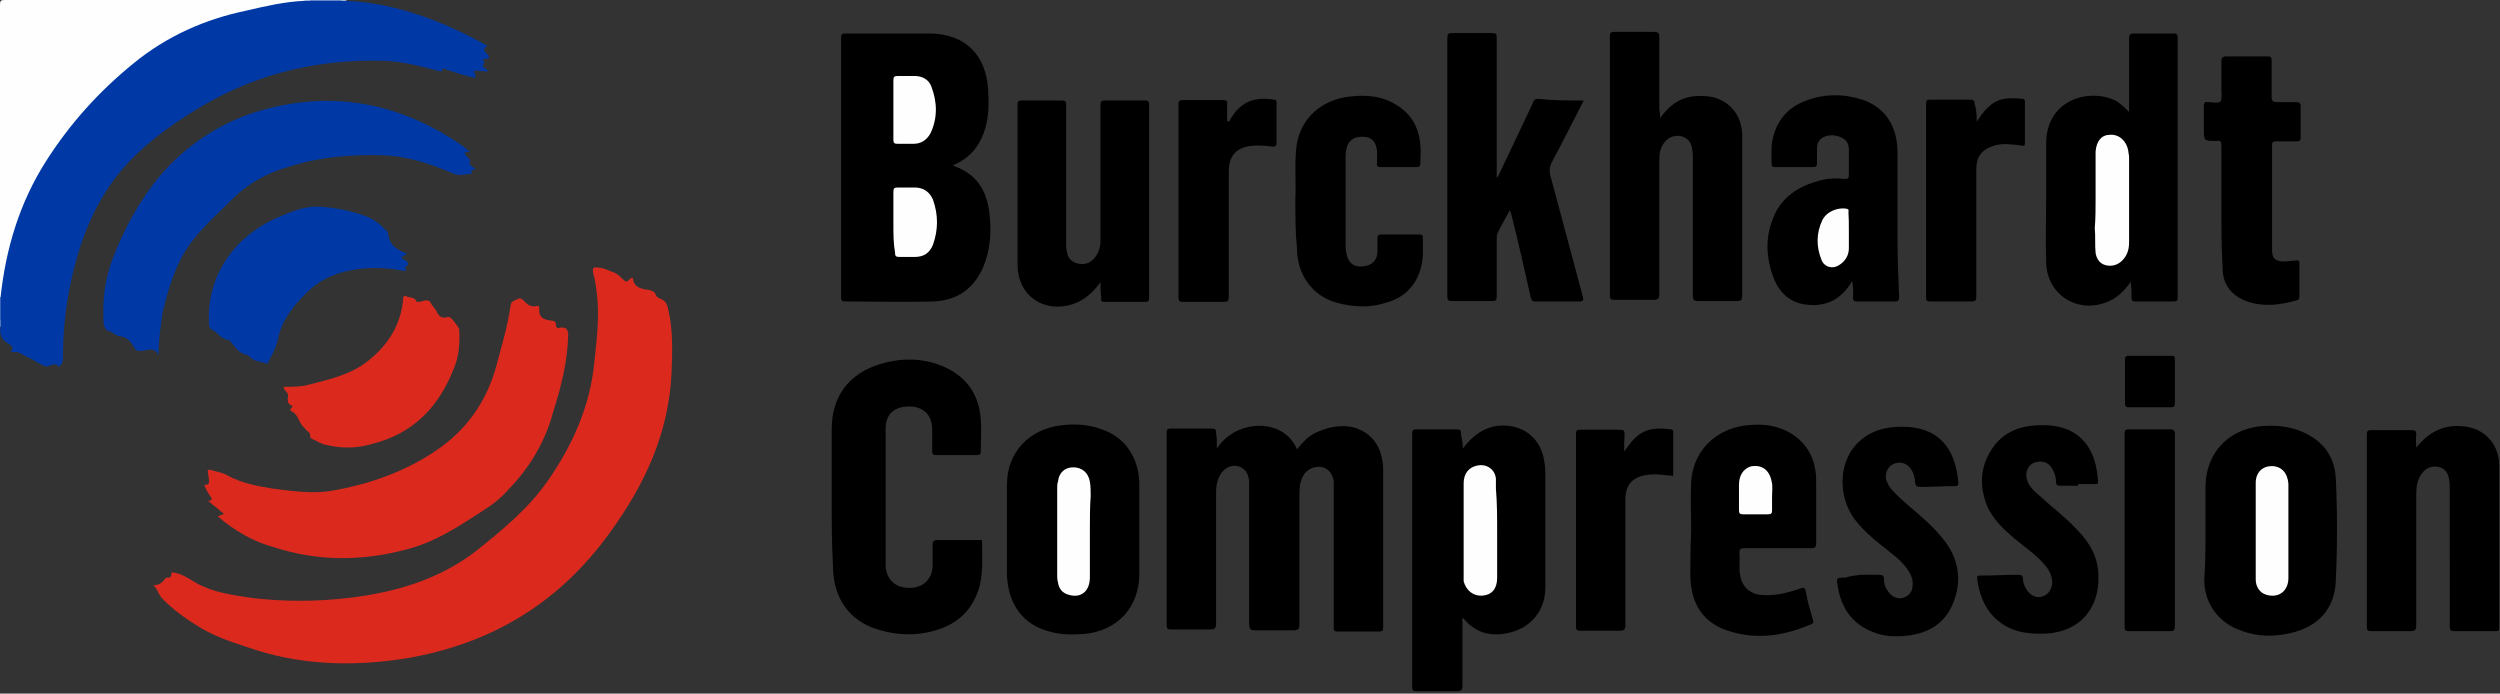 <?xml version="1.0" encoding="UTF-8"?>
<svg data-bbox="-0.2 311.2 612.4 169.8" viewBox="0 311.2 612 169.8" xmlns="http://www.w3.org/2000/svg" data-type="ugc">
    <rect x="0" y="311.2" width="612" height="169.8" fill="#333333" stroke="none"/>
    <g>
        <path d="M84.8 311.2h526.1c1.1 0 1.3.2 1.3 1.3v167.2c0 1.1-.2 1.3-1.3 1.3H1.5c-1.3-.2-1.5-.4-1.5-1.5v-88.2h.4c.2 1.7 1.3 2.8 2.4 4.1.9 1.1 1.9 1.5 2.8 2.2 1.7 1.1 3.7 1.3 5.2 2.8.6.4 1.3.6 2.2.2.4-.2.9-.2 1.3-.2.9.4 1.3-.2 1.3-.9.2-.9 0-1.7 0-2.6.2-8.6 1.5-17 4.1-25.2 3-9.3 8-17.5 15.1-24.2 3-2.8 6.5-5.2 10.1-7.6 5.8-3.9 11.9-7.1 18.3-9.5 5.4-1.9 10.8-3 16.4-3.9 9.1-1.5 18.1-1.3 27.2 1.3.6.2 1.1.4 1.7 0 .4-.4 1.1-.2 1.5 0 1.5.6 3.2.9 4.7 1.5.4.2.9.4 1.3.2 0-1.5 0-1.5 2.8-1.3-.4-1.1-1.1-2.4.4-3.2l.2-.2c-1.1-.9-.2-2.4-1.5-3.2-8.2-4.3-16.8-7.6-26.1-9.3-1.9-.4-3.7-.4-5.6-.6-.4 0-.6 0-1.1-.2-.5-.1-.5-.1-.3-.3z" fill="none"/>
        <path d="M0 383.9v-71.6c0-.9.2-1.1 1.1-1.1h73.6v.4c-2.2.4-4.5.6-6.7 1.1-6.9 1.3-13.6 2.6-20.1 5.4-6.7 2.8-12.7 6.7-18.1 11.9-2.2 1.9-4.3 4.1-6.3 6-6 6.3-11.4 13.2-15.3 20.9-3.9 7.6-6 15.5-7.3 23.9-.2 1.1 0 2.2-.4 3-.3.3-.3.3-.5.1z" fill="#FEFEFE"/>
        <path d="M75.9 311.2h7.6c0 .2 0 .2-.2.4-2.4.4-4.7.4-7.3 0-.1.1-.3-.2-.1-.4z" fill="#809CD2"/>
        <path d="M0 383.9h.2c.6 1.7.4 3.5.2 5.4 0 .2-.2.2-.4.2v-5.6z" fill="#819DD2"/>
        <path d="M0 389.5h.2c.4.6.4 1.3 0 1.7h-.4c.2-.6.2-1.2.2-1.7z" fill="#C0CEE9"/>
        <path d="M75.9 311.2v.2c-.4.4-.9.4-1.3 0v-.2h1.3z" fill="#C4D1EA"/>
        <path d="M83.5 311.4v-.2h1.3v.2c-.5.5-.9.5-1.3 0z" fill="#BECCE8"/>
        <path d="M154.9 379.2c.2 2.4 2.2 2.8 4.1 3 .6.2 1.3.4 1.5 1.1s.9.9 1.3 1.1c1.1.4 1.5 1.3 1.7 2.2 1.3 5.2 1.1 10.6.9 15.7-.6 14.7-6.5 27.4-14.9 39-12.5 17.5-29.3 27.6-50.3 31.1-12.1 1.9-24.2 1.7-36-1.9-4.5-1.5-9.1-2.8-13.4-5.2-3.7-2.2-7.1-4.5-10.1-7.6-.9-.9-1.1-2.4-2.2-3.2 1.3 0 2.2-.6 2.8-1.5l.4-.4c1.3.2 1.3-.6 1.3-1.3 2.4.2 4.1 1.5 6 2.6 4.3 2.4 9.1 3 13.8 3.7 7.8.9 15.5.9 23.3 0 11.2-1.3 22-4.3 31.3-11.4 6.5-5.2 12.9-10.4 17.7-17.3 6-8.6 10.4-18.3 11.4-29.1.6-5.6 1.3-11.2.6-16.8-.2-1.7-.4-3.2-.9-5-.2-1.1 0-1.5 1.1-1.3 1.3 0 2.4.6 3.7 1.1 1.3.4 1.9 1.3 3 2.2.8.5 1-.8 1.9-.8z" fill="#DC291E"/>
        <path d="M83.5 311.4h1.3c12.3.6 23.7 5 34.5 11-1.9 1.5.4 1.7.4 2.8 0 .9-2.2-.2-1.1 1.3-1.1 1.3.6 1.3.9 2.2-1.1 0-2.4-.2-3.5-.2 0 .6.6 1.1.4 1.7-1.1 0-1.7-.4-2.8-.6-1.5-.4-2.8-.9-4.1-1.3-.4 0-1.1-.9-1.3.2 0 .4-.6 0-1.1 0-4.1-1.1-8.4-2.2-12.7-2.4-17.7-.6-34.1 3.7-49 13.6-6.7 4.3-12.7 9.1-17.5 15.5-5.6 7.6-8.6 16-10.6 25.2-1.3 6.3-1.9 12.3-1.9 18.6 0 .6-.2 1.1-.6 1.7-.2.2-.2.4-.4.2-.9-.9-1.7-.4-2.6 0h-.6c-1.7-.6-3-1.7-4.7-2.4-1.1-.4-1.7-1.3-3-1.1-.4 0-1.1 0-.6-.4.4-.9-.2-1.3-.9-1.7-1.5-.9-2.2-2.2-1.9-3.9v-7.1c1.3-12.3 4.7-23.5 11.2-33.7 5.8-9.1 12.9-17 21.4-23.9 8.2-6.7 17.5-10.8 27.6-12.9 4.7-1.1 9.5-2.2 14.2-2.4h9z" fill="#0039A5"/>
        <path d="M297.9 421c4.7-7.3 16.4-7.6 19.6.2 1.5-1.9 3.2-3.7 5.6-4.5 2.6-1.1 5.4-1.5 8.2-.9 4.5 1.3 7.1 4.7 7.3 10.1v38.8c0 .9-.2 1.1-1.1 1.1h-9.9c-1.1 0-1.1-.2-1.1-1.3v-35.4c-.2-1.7-1.1-3-2.6-3.5-1.7-.4-3.5.2-4.5 1.5-1.1 1.5-1.3 3.2-1.3 5V464c0 1.1-.2 1.5-1.5 1.5h-9.3c-1.1 0-1.5-.2-1.5-1.5v-34.1c0-.6 0-1.3-.2-1.9-.6-2.8-3.9-3.7-6-1.7-1.5 1.5-1.9 3.5-1.9 5.4v32.1c0 1.3-.4 1.5-1.5 1.5h-9.5c-.9 0-1.1-.2-1.1-1.1v-47c0-.9.2-1.1 1.1-1.1h9.9c.9 0 1.1.2 1.1 1.1.2 1.2.2 2.3.2 3.8zm-64.5-69.2c5.6 1.9 8.2 6 8.8 11.6.6 4.5.2 9.1-1.5 13.2-2.4 5.4-6.5 8.2-12.3 8.4-7.1.2-14.2 0-21.6 0-.6 0-.9-.2-.9-.9v-63.6c0-.6 0-1.1.9-1.1h21.1c8.4.2 13.4 5.2 14 13.6.2 3.7.2 7.3-1.1 10.8-1.3 3.5-3.5 6-6.9 7.6-.2 0-.2 0-.4.2-.1 0-.1 0-.1.2z"/>
        <path d="M53.3 437.6c.6-.2 1.1-.4 1.5-.6-1.3-1.1-2.6-2.2-3.9-3.2 1.1 0 1.1-.4.6-1.1-.6-.9-1.1-1.7-1.5-2.8 1.3 0 1.3-.6 1.1-1.7-.2-.4 0-.9-.2-1.3-.2-.6.2-.9.9-.6 1.3.4 2.8.6 3.9 1.3 3.5 1.9 7.3 2.6 11 3.2 4.7.6 9.5 1.3 14.2.6 9.9-1.7 19.2-5 27.4-11 6.7-5 11-11.6 13.2-19.6 1.3-5 2.8-9.7 3.5-14.9.2-1.1 1.1-1.1 1.7-1.5.6-.4 1.1 0 1.5.4.9.9 1.7 1.7 3.2 1.3.6-.2.6.4.6.6-.2 2.2 1.1 2.8 3 3 .6 0 1.1.2 1.1 1.1 0 .6.4.9 1.1.6 1.3-.2 1.9.4 1.9 1.9-.2 6.5-1.7 12.5-3.7 18.8-1.9 7.1-5.6 13.4-10.8 18.8-1.9 2.2-4.1 3.9-6.5 5.4-6 3.9-11.9 7.8-19 9.5-10.6 2.8-21.4 2.8-31.9-.6-4.9-1.3-9.6-3.9-13.9-7.6z" fill="#DC291E"/>
        <path d="M38.8 398.2c-1.1-2.4-2.8-1.1-4.3-1.1-.6 0-1.3 0-1.5-.6-.9-1.5-1.7-2.8-3.7-3-.9 0-1.7-1.1-2.8-1.3-.6-.2-.9-.9-1.1-1.5-.4-5.6.2-11 2.2-16.2 2.8-7.3 6.5-14.2 11.6-20.3 6.7-7.8 15.1-13.2 24.8-16 17.7-5 33.9-1.7 48.8 8.4.6.4 1.3 1.1 2.2 1.7-.6.2-.9.2-1.3.2 0 .4.4.6.6 1.1.4.4 1.1.6.6 1.5-.2.2.9 1.1 1.5 1.5 0 .4-1.5-.2-.9.9.2.2-.2.2-.2.2-1.5.2-2.8.6-4.3 0-5.6-2.4-11.2-4.3-17.5-4.5-7.6-.2-15.3.4-22.7 2.8-5.4 1.5-10.1 4.1-14 8-3.5 3.5-6.9 6.5-9.9 10.4-3.9 5.2-5.6 11.2-7.1 17.3-.5 3.6-1 7-1 10.5z" fill="#0039A5"/>
        <path d="M521.2 338.6v-17.9c0-1.1.2-1.3 1.3-1.3h9.5c.9 0 1.1.2 1.1 1.1v63.4c0 .9-.2 1.1-1.1 1.1h-9.3c-.6 0-.9-.2-.9-.9 0-1.1 0-2.4-.2-3.9-1.7 2.4-3.5 4.1-6 5-7.1 2.8-14.5-1.9-14.7-9.7-.2-5.4 0-10.8 0-16.2v-13.2c.2-11 11.2-13.4 17.3-10.1 1 .7 1.9 1.5 3 2.6zm-317.6 94.3v-16.6c0-8 4.1-13.6 11.9-16 5-1.5 10.1-1.5 14.9.4 6 2.4 9.3 6.9 9.7 13.2.2 2.6 0 5.2 0 7.8 0 .6-.2.9-.9.9h-10.1c-.6 0-.9-.2-.9-.9v-5.4c0-3.5-2.2-5.6-5.6-5.6-3.7 0-5.8 1.9-5.8 5.4v34c.4 3.2 2.6 5.2 6.3 5 3.2-.2 5.2-2.4 5.2-5.6v-5c0-.6.2-1.1 1.1-1.1h10.1c.4 0 .9-.2.9.4 0 3.9.4 8-.9 11.9-1.7 5-5.2 8.2-10.1 9.7-5.4 1.7-10.8 1.3-16-.6-6.3-2.6-9.5-8-9.5-15.3-.3-5.4-.3-11-.3-16.6zM358.1 421c2.4-3.2 5.2-5.2 8.8-5.6 6-.4 10.4 3 11.2 9.1.2 1.1.2 2.4.2 3.5v27c0 5.8-3.7 10.1-9.3 11.2-4.3.9-8-.2-10.8-3.7-.4.2-.2.6-.2 1.1v15.5c0 .9-.2 1.3-1.3 1.3h-9.9c-.9 0-1.1-.2-1.1-1.1v-61.9c0-.9.2-1.1 1.1-1.1h9.7c.9 0 1.3.2 1.1 1.1.3 1.3.5 2.3.5 3.6zm48.3-80.9c2.8-3.9 6-5.6 10.4-5.4 5.6 0 9.7 4.1 9.7 9.7v39.2c0 .9-.2 1.3-1.3 1.3h-9.5c-.9 0-1.3-.2-1.3-1.3v-33.9c0-.6 0-1.3-.2-2.2-.2-1.5-1.1-2.6-2.8-3-1.5-.2-2.8.2-3.9 1.5s-1.3 2.8-1.3 4.5v32.6c0 1.3-.4 1.5-1.5 1.5h-9.5c-.9 0-1.1-.2-1.1-1.1v-63.4c0-.9.2-1.1 1.1-1.1h9.7c1.1 0 1.3.4 1.3 1.3V338c.2 1 .2 1.5.2 2.1zm-18.7-4.3c-2.6 5-5 9.9-7.6 14.7-.9 1.5-.9 2.8-.4 4.3l7.8 29.1c.2.9 0 1.1-.9 1.1H376c-.9 0-1.1-.2-1.3-1.1-1.5-6.7-3-13.4-4.7-20.1 0-.2-.2-.6-.4-1.1-1.1 1.9-2.2 3.9-3 5.6-.2.4-.2.9-.2 1.3v14.2c0 .9-.2 1.1-1.1 1.1h-9.7c-1.1 0-1.3-.2-1.3-1.3v-63c0-1.1.2-1.3 1.3-1.3h9.7c.9 0 1.1.2 1.1 1.1v34.3c.4-.2.4-.6.6-.9 2.8-5.8 5.4-11.4 8.2-17.3.2-.6.4-1.1 1.3-1.1 3.6.4 7.3.4 11.2.4zm203.8 85c3.2-4.1 7.1-5.8 11.9-5.2 5 .6 8.4 4.5 8.4 9.5v39.7c0 .9-.2.9-.9.9H601c-1.1 0-1.3-.2-1.3-1.3V431c0-.9 0-1.7-.2-2.6-.2-1.3-.9-2.4-2.2-2.8-1.3-.4-2.8-.2-3.9.9-1.5 1.5-1.9 3.5-1.9 5.6v32.1c0 1.1-.2 1.5-1.5 1.5h-9.5c-.9 0-1.1-.2-1.1-1.1v-47c0-.9.2-1.1 1.1-1.1h9.9c.9 0 1.1.2 1.1 1.1-.2.8 0 1.9 0 3.2zm-312.6 20.1v10.8c0 8.2-5.4 14-13.6 14.7-2.8.2-5.6.2-8.4-.6-6.5-1.7-10.1-6.7-10.4-13.8v-22.2c0-7.8 5.4-13.6 13.4-14.5 3.2-.4 6.5-.2 9.5.9 6 1.9 9.3 6.9 9.5 13.2v11.5zm-9.5-60.6c-1.9 2.6-4.1 4.5-6.9 5.4-7.1 2.2-13.4-2.2-13.4-9.7v-39.3c0-.6.2-.9.9-.9h9.9c1.1 0 1.1.4 1.1 1.3V371c0 .6 0 1.3.2 1.9.2 1.5 1.1 2.4 2.6 2.8 1.5.4 3 0 4.1-1.3 1.1-1.3 1.5-2.8 1.5-4.3v-33.2c0-.9.2-1.1 1.1-1.1h9.9c.6 0 .9.2.9.9v47.5c0 .6-.2.9-.9.9h-9.9c-.9 0-1.1-.2-.9-1.1-.2-1.2-.2-2.2-.2-3.7zm270.5 61v-11.2c.2-7.8 5.2-13.4 12.9-14.5 3.7-.4 7.3-.2 10.8 1.3 5 2.2 7.8 5.8 8.2 11.2.4 8.4.4 16.8 0 25.2-.2 6.9-4.3 11.4-11.2 12.9-3.9.9-8 .9-11.9-.6-5.6-1.9-9.1-6.7-9.1-12.5.3-4 .3-7.9.3-11.8zM453.4 380c-2.6 4.5-6.3 6.3-11 5.8-3.9-.4-6.5-2.6-8-6-1.9-4.7-2.4-9.7-.6-14.5 1.9-5.8 6.7-8.8 12.5-10.1 1.7-.4 3.5-.4 5.2-.2.6 0 1.1 0 1.1-.9v-6.3c0-2.2-1.5-3.2-3.9-3.5-2.4 0-3.9 1.1-3.9 3.2v3.7c0 .6-.2.9-.9.9h-9.3c-.4 0-.9 0-.9-.6 0-1.9-.2-3.9.2-6 .9-4.5 3.5-7.8 7.8-9.5 4.7-1.9 9.5-1.9 14.2-.4 5.6 1.9 8.6 6.5 8.6 12.9v20.9c0 4.7.2 9.7.4 14.5 0 .9-.2 1.1-.9 1.1h-9.3c-.9 0-1.1-.2-1.1-1.1.1-1.1.1-2.4-.2-3.9zM414 441.3c0-4.1-.2-8 0-12.1.4-7.3 5.6-12.7 12.9-13.8 4.3-.6 8.6-.2 12.3 2.4 3.9 2.8 5.4 6.7 5.4 11.2v15.3c0 .9-.4 1.1-1.1 1.1h-16.4c-1.1 0-1.3.2-1.3 1.3.2 1.7-.2 3.5.2 5.4.4 2.6 2.2 4.3 4.7 4.7 3.5.4 6.7-.4 9.9-1.5 1.1-.4 1.3-.2 1.5.9.4 2.4 1.1 4.5 1.7 6.7.2.4.2.9-.4 1.1-6.5 2.8-13.2 3.9-20.1 1.7-6.3-1.9-9.5-6.7-9.5-13.8 0-3.5 0-6.9.2-10.6-.2 0 0 0 0 0zm-96.9-81.5c.2-3.5-.2-7.8.2-12.1.6-6.7 5.2-11.4 11.9-12.7 4.1-.6 8-.6 11.6 1.3 4.3 2.2 6.5 5.6 6.9 10.4.2 1.5 0 3 0 4.5 0 .6-.2.9-.9.9H338c-.6 0-1.1-.2-.9-.9v-3c-.2-2.2-1.3-3.5-3.2-3.5-2.4-.2-3.9.9-4.3 3-.2.6-.2 1.5-.2 2.2V371c0 .6 0 1.3.2 2.2.4 2.4 1.9 3.5 4.1 3.2 2.2-.2 3.5-1.5 3.5-3.7v-3.2c0-.6.2-.9.9-.9h9.3c.4 0 .9 0 .9.6 0 2.4.2 5-.4 7.3-1.1 4.5-4.1 7.6-8.6 8.8-3.9 1.3-8 1.1-12.1 0-6-1.7-9.7-6.9-9.7-13.4-.4-3.7-.4-7.6-.4-12.1zm138.5 92.1h4.3c.9 0 1.3.2 1.3 1.1s.2 1.9.9 2.8c.9 1.5 2.4 2.2 3.9 1.7 1.3-.4 2.2-1.5 2.2-3 .2-1.7-.6-3-1.5-4.3-1.7-2.2-3.9-3.7-6-5.4-2.4-1.9-4.7-3.9-6.7-6.5-4.1-5.6-3.9-13.6.4-18.3 3.5-3.7 7.8-4.5 12.5-4.3 9.3.6 11.9 7.1 12.5 13.6 0 .6 0 .9-.9.9-2.8 0-5.6.2-8.4.2-.9 0-1.1-.2-1.3-1.1 0-.9-.2-1.7-.6-2.6-.9-1.9-2.8-2.8-4.7-1.9-1.5.6-2.4 2.8-1.5 4.5.6 1.5 1.9 2.6 3.2 3.9 3.5 3.2 7.1 5.8 10.1 9.5 4.1 4.7 5.2 10.4 2.8 16.2-2.2 5.4-6.7 7.6-12.1 8-2.6.2-5 0-7.3-.9-5.2-1.9-8-6-8.8-11.2-.4-2.2-.4-2.2 1.9-2.2 1.4-.5 2.5-.5 3.8-.7 0 .2 0 .2 0 0zm53.1-21.8h-4.1c-.9 0-1.3 0-1.3-1.1s-.4-2.2-.9-3c-.9-1.7-2.6-2.2-4.5-1.5-1.5.6-2.2 2.4-1.7 4.1.4 1.5 1.5 2.6 2.8 3.7 3 2.8 6.5 5.4 9.3 8.4 3.2 3.2 5.4 6.9 5.4 11.6.2 8-4.7 13.6-12.9 14-4.5.2-8.8-.4-12.3-3.7-2.8-2.6-4.1-6.3-4.5-9.9 0-.6.2-.6.6-.6 3.2 0 6.5-.2 9.7-.2.6 0 .6.2.9.6 0 1.1.2 1.9.9 3 .9 1.5 2.4 2.2 3.9 1.7 1.3-.4 2.2-1.5 2.4-3.2 0-1.5-.6-3-1.5-4.1-2.2-2.8-5.2-4.7-7.8-6.9-2.6-2.2-5-4.5-6.5-7.6-2.2-5.2-1.9-10.1 1.3-14.7 3.2-4.5 8-5.6 13.2-5.4 3.9.2 7.3 1.5 9.7 4.7 1.9 2.6 2.6 5.8 2.8 9.1 0 .6-.2.6-.6.6h-4.3v.4z"/>
        <path d="M99.7 373.3c-.6.4-1.1.6-1.5.9.2.2.4.4.9.6.4.4 1.5.9.2 1.7-.2.2 0 .6 0 1.1-5.2-1.1-10.4-1.1-15.3.2-3.5.9-6.5 2.6-9.1 5.2-3.2 3.2-6 6.7-6.9 11.4-.4 1.9-1.3 3.5-2.2 5.2-.2.2-.2.9-.6.6-1.3-.6-3-.4-4.1-1.7-.2-.2-.4-.4-.6-.4-2.2-.4-3-2.2-4.3-3.5l-.2-.2c-1.7 0-2.6-1.7-3.9-2.4-.6-.2-.6-.4-.9-1.1-.9-12.5 6.7-22 16.4-26.3 3.5-1.5 6.9-3 10.6-2.8 3.7.2 7.3.9 11 2.2 1.9.6 3.7 1.9 5.2 3.5.2.2.6.4.6.9.3 2.8 2.3 4.1 4.7 4.9-.3-.2-.3 0 0 0z" fill="#0039A5"/>
        <path d="M543.8 361.9v-15.1c0-.9-.2-1.3-1.1-1.1h-.2c-3 0-3 0-3-3v-5.6c0-.6.2-1.1.9-.9h.2c1.1 0 2.4.4 3-.2.4-.6.2-1.9.2-3v-6.9c0-.6.2-1.1 1.1-1.1H555c.9 0 1.1.2 1.1 1.1v8.8c0 1.1.4 1.3 1.3 1.3h4.7c.6 0 1.1.2 1.1.9v7.8c0 .6-.2.9-.9.9h-5c-.6 0-1.1 0-1.1.9v25.7c0 2.2.9 2.8 3 2.8.9 0 1.9-.2 2.8-.2.6-.2.9 0 .9.6v8.2c0 .4-.2.9-.6.9-3.9 1.1-7.8 1.7-11.9.4-3.9-1.3-6.3-4.1-6.3-8.2-.3-5.1-.3-10-.3-15z"/>
        <path d="M71.6 410.5c-1.1-.2-1.3-1.1-1.1-2.2.2-1.1-.9-1.3-1.1-2.4 2.2 0 4.5 0 6.5-.6 5-1.3 9.9-2.4 14-5.6 5-3.9 8.2-8.8 8.8-15.3 0-.6.2-1.1.9-.6.9.4 1.9 0 2.4 1.3 0 0 1.1 0 1.5-.2 1.1-.4 1.7-.2 2.2.9.4.6 1.1 1.3 1.3 1.9.6 1.1 1.3 1.5 2.6 1.1h.4c.4 0 2.4 2.6 2.4 3 .2 3 0 6.3-1.1 9.1-3.7 9.7-9.9 16.4-20.3 19-3.7 1.1-7.6 1.1-11.2.2-1.3-.2-2.4-1.1-3.5-1.5-.6-.2-.2-1.1-.6-1.5-.6-.4-1.1-1.1-1.7-1.7-.9-1.1-1.1-2.8-2.6-3.5-.9-.4.2-.8.2-1.4z" fill="#DC291E"/>
        <path d="M300.9 341c.2-.4.4-.9.6-1.1 2.6-4.1 6-5 10.4-4.3.6 0 .6.4.6.9v9.7c0 .6-.2.9-.9.9-1.7-.2-3.5-.4-5.2-.2-3.9.4-5.6 2.6-5.6 6.3v30.6c0 1.3-.4 1.3-1.5 1.3h-9.7c-.9 0-1.1-.2-1.1-1.1v-47.2c0-.6 0-1.1.9-1.1h10.1c.6 0 1.1.2.9.9v4.1c.3.3.5.3.5.3zm96.7 80.7c.9-1.1 1.5-2.2 2.6-3.2 2.6-2.6 5.6-2.6 8.8-2.2.4 0 .6.2.6.6v10.8c-2.4-.2-4.5-.6-6.7-.2-3.5.6-5 2.6-5 6v30.6c0 1.1-.2 1.5-1.5 1.5h-9.5c-.9 0-1.1-.2-1.1-1.1v-47c0-.6 0-1.1.9-1.1h9.9c.9 0 1.1.2 1.1 1.1-.1 1.4-.1 2.7-.1 4.2zm86.3-80.7c1.7-2.6 3.5-5 6.7-5.6 1.5-.2 3-.2 4.5 0 .6 0 .6.4.6.9v9.9c0 .6-.2.9-.9.6-2.2-.2-4.3-.6-6.5 0-3 .9-4.5 2.6-4.5 5.8v31.1c0 1.1-.2 1.3-1.3 1.3h-9.9c-.9 0-1.1-.2-1.1-1.1v-47.2c0-.9.2-1.1.9-1.1h9.9c.9 0 1.1.4 1.1 1.1.5 1.5.5 3 .5 4.3zm48.5 100.1v23.3c0 1.1-.2 1.3-1.3 1.3h-9.9c-.9 0-1.1-.2-1.1-1.1v-47.2c0-.9.2-1.1 1.1-1.1h10.1c.9 0 1.1.4 1.1 1.1v23.7zm0-36.7v5.4c0 .6 0 1.1-.9 1.1h-10.4c-.6 0-.9-.2-.9-.9v-10.8c0-.6.2-.9.9-.9h10.4c.9 0 .9.2.9 1.1v5z"/>
        <path d="M218.7 365.8v-7.6c0-.9.2-1.1 1.1-1.1h4.1c2.2 0 3.7 1.1 4.5 3 1.3 3.7 1.3 7.3 0 11-.9 2.2-2.4 3-4.5 3h-3.7c-.9 0-1.1-.2-1.1-1.1-.4-2.2-.4-4.6-.4-7.2zm0-27.6v-7.3c0-.9.2-1.1 1.1-1.1h4.1c1.9 0 3.5.9 4.1 2.6 1.5 3.9 1.5 7.8-.2 11.4-.9 1.7-2.4 2.6-4.1 2.6h-4.1c-.6 0-.9-.2-.9-.9v-7.3zM513 360v-11.7c.2-2.6 1.5-4.1 3.5-4.1 2.2-.2 4.1 1.5 4.5 3.9 0 .4.2 1.1.2 1.5v20.9c0 1.7-.4 3.2-1.7 4.5-1.1 1.1-2.6 1.5-4.1 1.1-1.5-.4-2.2-1.7-2.4-3-.2-1.9 0-4.1-.2-6 .2-2.6.2-4.8.2-7.1zm-146.5 81.3v11.4c0 2.6-1.3 4.1-3.5 4.3-2.4.2-4.1-1.3-4.7-3.5v-24c0-2.4 1.3-3.9 3.2-4.3 2.4-.6 4.5.9 4.7 3.2v2.4c.3 3.6.3 7 .3 10.5zm-99.7 0v11.2c0 3.5-2.2 5.2-5.2 4.3-1.5-.4-2.4-1.5-2.6-3-.2-.6-.2-1.3-.2-1.9v-21.1c0-.6 0-1.3.2-1.7.2-2.2 1.7-3.5 3.7-3.5 2.2 0 3.7 1.3 4.1 3.5.2 1.1.2 2.4.2 3.5-.2 2.7-.2 5.7-.2 8.7zm293.4 0v11.4c0 3.2-2.4 5-5.4 4.1-1.5-.4-2.6-1.9-2.6-3.7v-23.7c0-2.6 1.7-4.1 3.9-4.1 2.4 0 3.9 1.7 4.1 4.3v11.7zm-107.6-73.6v4.3c0 1.7-.9 3.2-2.4 4.1-1.7 1.1-3.7.4-4.3-1.3-1.3-3.2-1.3-6.5.2-9.7 1.1-2.2 3.9-3.2 6-2.8.6.2.4.4.4.9.1 1.3.1 2.8.1 4.5zm-18.8 65v3.5c0 .6-.2.9-.9.9h-6.3c-.6 0-.9-.2-.9-.9v-6.3c0-2.4 1.1-3.9 2.8-4.5 2.8-.6 4.7.9 5.2 3.7.3 1 .1 2.3.1 3.6z" fill="#FEFEFE"/>
    </g>
</svg>
